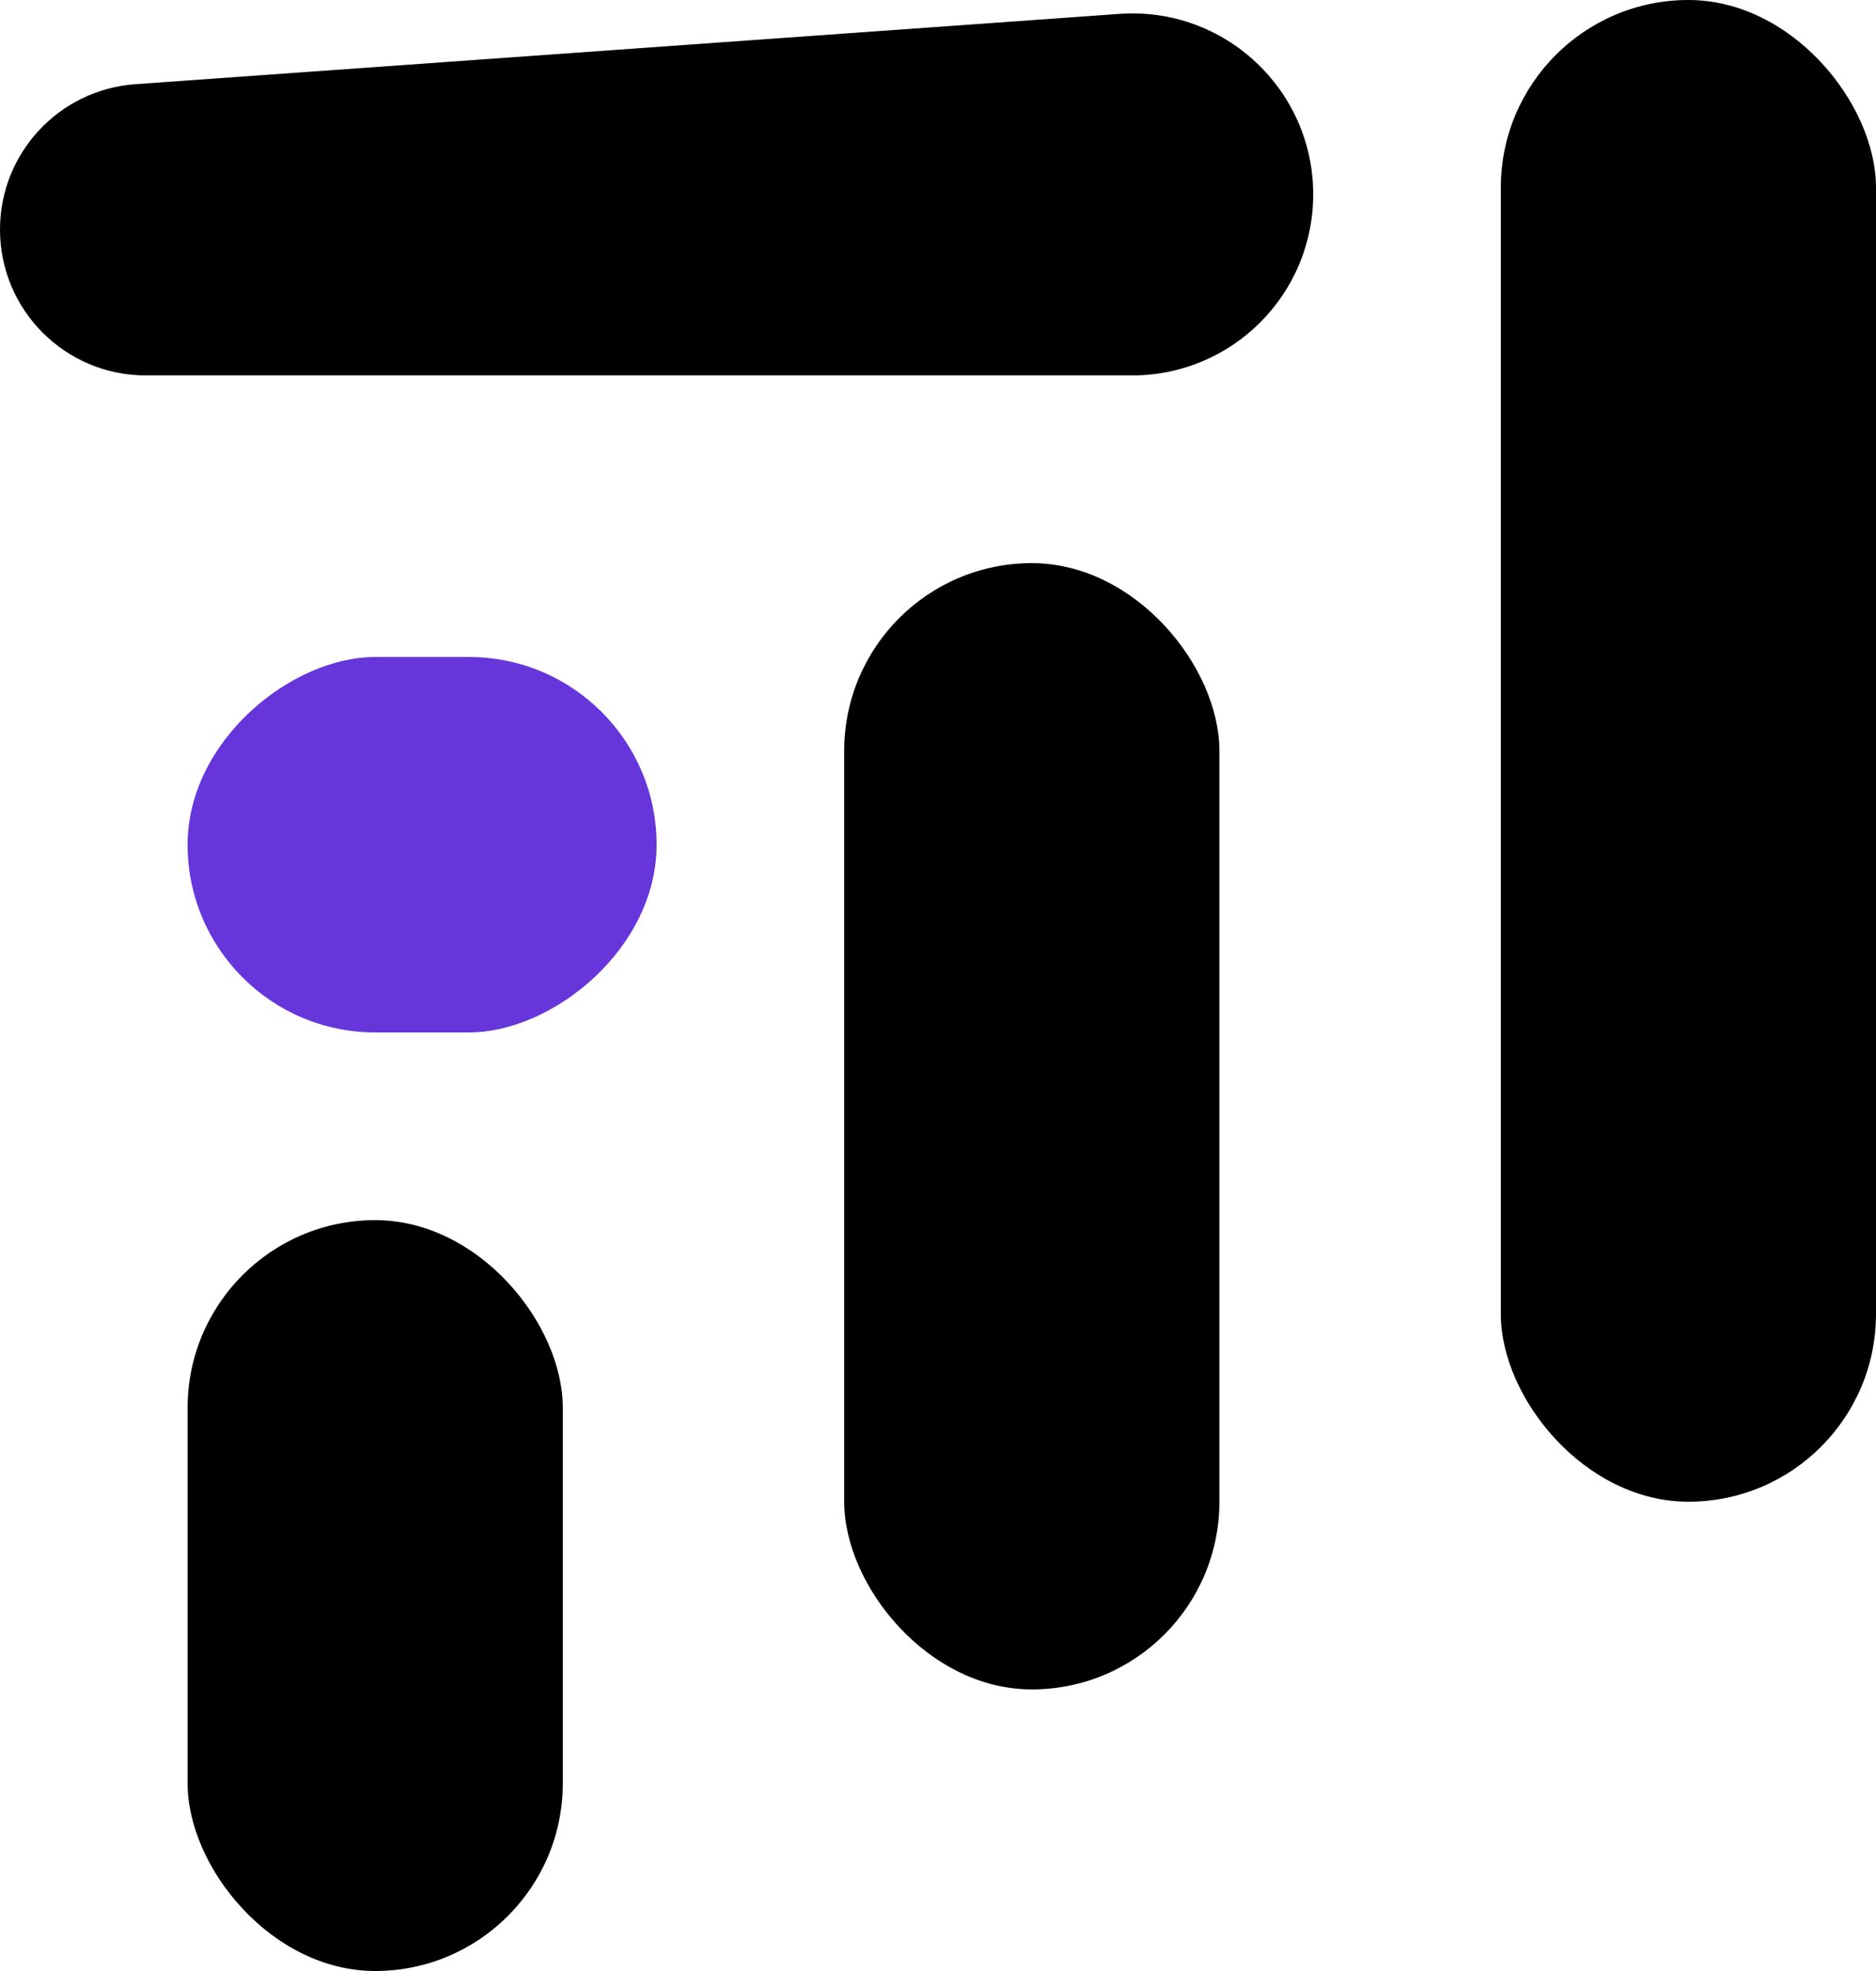 <svg width="20" height="21" viewBox="0 0 20 21" fill="none" xmlns="http://www.w3.org/2000/svg">
<rect x="2" y="13" width="4" height="8" rx="2" fill="black"/>
<rect x="2" y="11" width="4" height="5" rx="2" transform="rotate(-90 2 11)" fill="#6736DB"/>
<rect x="9" y="6" width="4" height="12" rx="2" fill="black"/>
<path d="M1.554 4C0.696 4 0 3.304 0 2.446V2.446C0 1.631 0.63 0.955 1.443 0.897L11.934 0.148C13.05 0.068 14 0.952 14 2.071V2.071C14 3.137 13.136 4 12.071 4L1.554 4Z" fill="black"/>
<rect x="16" width="4" height="16" rx="2" fill="black"/>
</svg>
